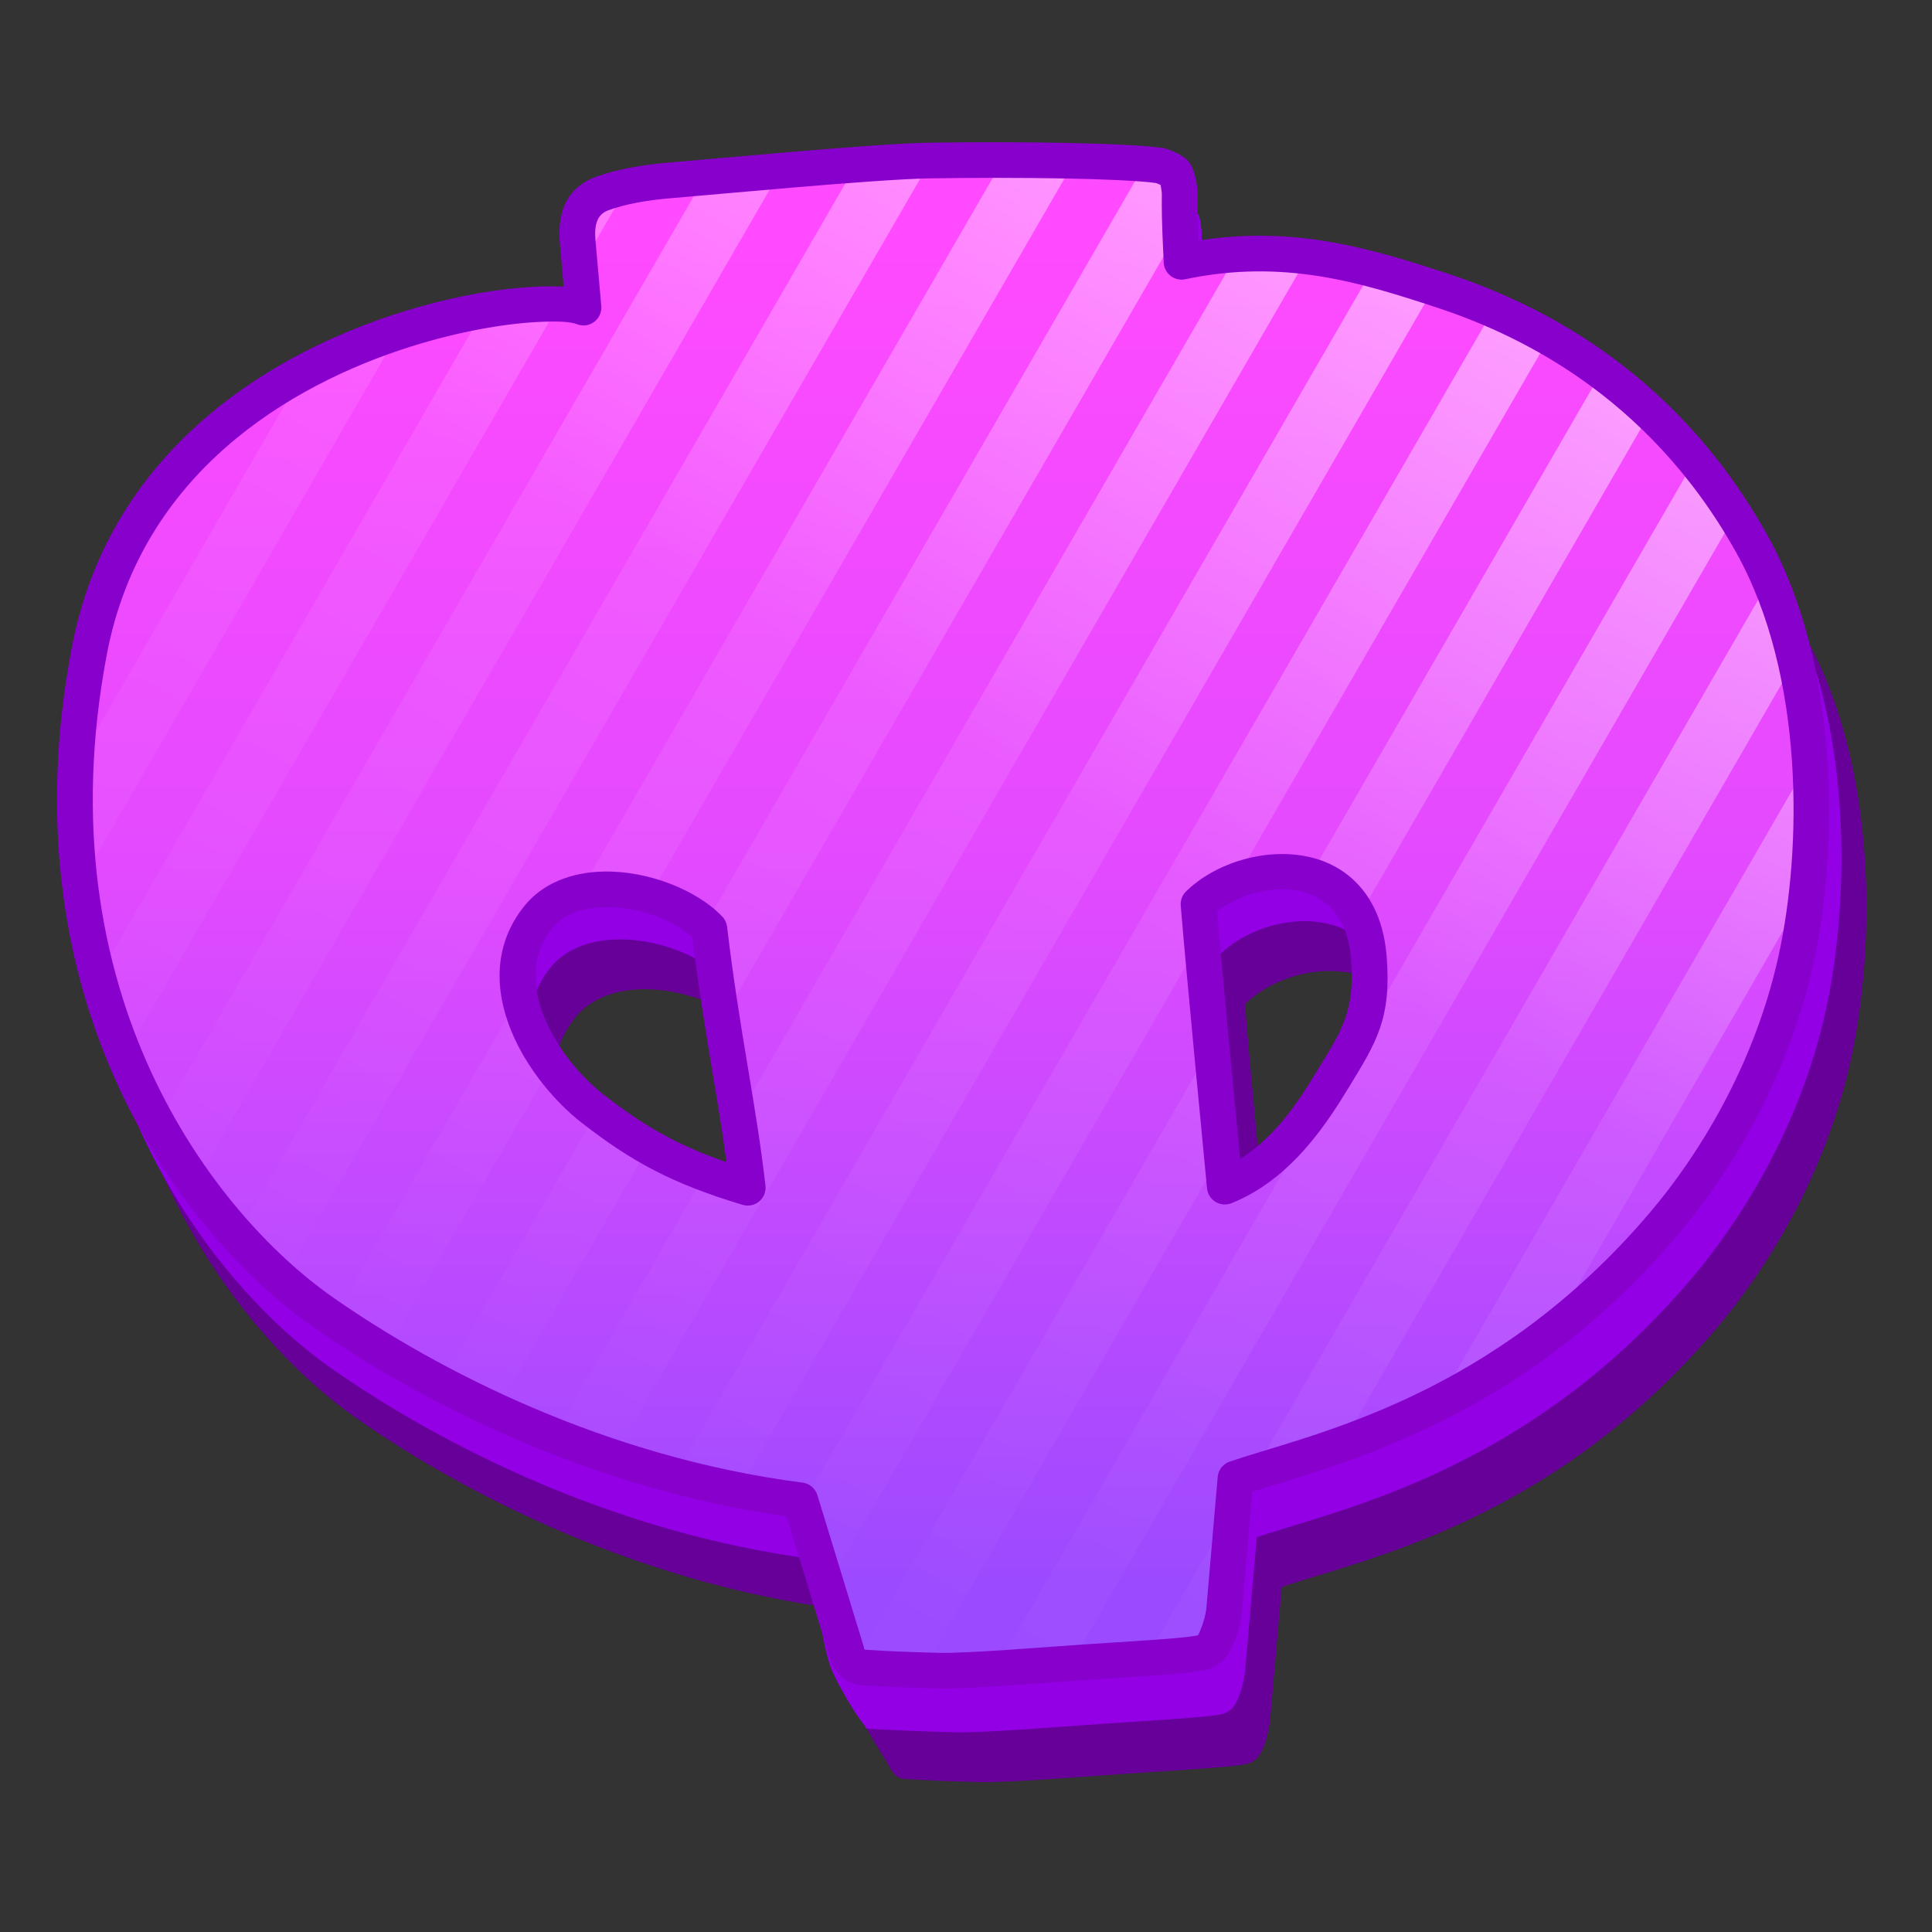 <?xml version="1.0" encoding="UTF-8" standalone="no"?>
<!DOCTYPE svg PUBLIC "-//W3C//DTD SVG 1.1//EN" "http://www.w3.org/Graphics/SVG/1.1/DTD/svg11.dtd">
<svg width="100%" height="100%" viewBox="0 0 120 120" version="1.1" xmlns="http://www.w3.org/2000/svg" xmlns:xlink="http://www.w3.org/1999/xlink" xml:space="preserve" xmlns:serif="http://www.serif.com/" style="fill-rule:evenodd;clip-rule:evenodd;stroke-linejoin:round;stroke-miterlimit:2;">
    <rect x="0" y="0" width="120" height="120" fill="#333333" stroke="none"/>
    <g transform="matrix(0.546,0,0,0.276,-63.137,-186.489)">
        <g transform="matrix(1.217,-0.191,0.052,1.302,-72.401,-223.802)">
            <path d="M129.914,839.017C120.982,899.101 136.106,941.039 146.886,957.498C156.364,971.97 171.833,989.698 190.463,996.936C190.463,996.936 190.144,1010.41 192.023,1017.8C192.827,1020.96 193.563,1023.44 193.673,1023.9C194.114,1025.77 194.372,1026.69 195.171,1026.96C197.101,1027.48 199.43,1028.01 202.159,1028.53C204.888,1029.06 212.334,1029 216.423,1029.1C219.846,1029.18 225.363,1029.38 226.694,1029.12C227.16,1029.12 227.592,1028.86 227.992,1028.33C228.391,1027.8 229.082,1025.86 229.535,1022.22L231.627,999.136C239.621,995.393 257.253,991.616 273.909,960.636C278.796,951.547 285.086,936.255 288.363,916.334C291.451,897.564 293.028,866.481 287.331,843.396C279.853,813.091 267.149,800.425 260.027,794.905C252.906,789.385 245.52,783.982 235.736,786.33C235.866,778.577 235.948,777.238 236.084,774.215C236.084,772.376 235.984,771.226 235.785,770.766C235.586,770.306 235.153,769.813 234.487,769.287C231.492,767.979 221.311,766.205 212.699,765.194C207.57,764.592 191.644,765.072 188.383,765.072C185.654,765.072 183.408,765.532 181.644,766.452C179.881,767.372 178.999,770 178.998,774.337L179.05,786.058C174.469,781.872 137.887,785.391 129.914,839.017ZM173.864,925.811C169.586,918.589 164.759,902.522 170.139,891.774C174.116,883.829 183.001,888.735 186.213,896.079C186.603,914.786 187.607,927.146 187.873,941.733C181.497,937.133 178.059,932.894 173.864,925.811ZM232.826,948.124C232.826,948.124 232.486,909.038 232.486,898.525C237.3,891.063 248.119,891.135 248.119,910.19C248.119,920.178 246.608,923.771 243.947,930.549C241.93,935.689 238.363,944.96 232.826,948.124Z" style="fill:rgb(102,0,153);fill-rule:nonzero;"/>
        </g>
        <g transform="matrix(1.217,-0.191,0.052,1.302,-75.24,-235.016)">
            <path d="M129.914,839.017C120.982,899.101 136.106,941.039 146.886,957.498C156.364,971.97 171.833,989.698 190.463,996.936C190.463,996.936 190.055,1007.04 191,1014.98C191.351,1017.93 192.878,1023.24 193.006,1023.67C193.52,1025.41 193.747,1025.85 193.973,1026.7C195.903,1027.22 199.43,1028.01 202.159,1028.53C204.888,1029.06 212.334,1029 216.423,1029.1C219.846,1029.18 225.363,1029.38 226.694,1029.12C227.16,1029.12 227.592,1028.86 227.992,1028.33C228.391,1027.8 229.082,1025.86 229.535,1022.22L231.627,999.136C239.621,995.393 257.253,991.616 273.909,960.636C278.796,951.547 285.086,936.255 288.363,916.334C291.451,897.564 293.028,866.481 287.331,843.396C279.853,813.091 267.149,800.425 260.027,794.905C252.906,789.385 245.52,783.982 235.736,786.33C235.866,778.577 235.948,777.238 236.084,774.215C236.084,772.376 235.984,771.226 235.785,770.766C235.586,770.306 234.965,763.082 234.299,762.556C231.304,761.248 221.311,766.205 212.699,765.194C207.57,764.592 191.644,765.072 188.383,765.072C185.654,765.072 183.408,765.532 181.644,766.452C179.881,767.372 178.999,770 178.998,774.337L179.05,786.058C174.469,781.872 137.887,785.391 129.914,839.017ZM173.864,925.811C169.586,918.589 164.759,902.522 170.139,891.774C174.116,883.829 183.001,888.735 186.213,896.079C186.603,914.786 187.607,927.146 187.873,941.733C181.497,937.133 178.059,932.894 173.864,925.811ZM232.826,948.124C232.826,948.124 232.486,909.038 232.486,898.525C237.3,891.063 248.119,891.135 248.119,910.19C248.119,920.178 246.608,923.771 243.947,930.549C241.93,935.689 238.363,944.96 232.826,948.124Z" style="fill:rgb(147,0,230);fill-rule:nonzero;"/>
        </g>
        <g transform="matrix(1.2,-0.188,0.052,1.283,-73.724,-229.943)">
            <path d="M129.914,839.017C120.982,899.101 136.106,941.039 146.886,957.498C156.364,971.97 171.833,989.698 190.463,996.936C190.463,996.936 193.473,1022.13 193.673,1023.9C193.873,1025.67 194.372,1026.69 195.171,1026.96C197.101,1027.48 199.43,1028.01 202.159,1028.53C204.888,1029.06 212.334,1029 216.423,1029.1C219.846,1029.18 225.363,1029.38 226.694,1029.12C227.16,1029.12 227.592,1028.86 227.992,1028.33C228.391,1027.8 229.082,1025.86 229.535,1022.22L231.627,999.136C239.621,995.393 257.253,991.616 273.909,960.636C278.796,951.547 285.086,936.255 288.363,916.334C291.451,897.564 293.028,866.481 287.331,843.396C279.853,813.091 267.149,800.425 260.027,794.905C252.906,789.385 245.52,783.982 235.736,786.33C235.866,778.577 235.948,777.238 236.084,774.215C236.084,772.376 235.984,771.226 235.785,770.766C235.586,770.306 235.153,769.813 234.487,769.287C231.492,767.979 221.311,766.205 212.699,765.194C207.57,764.592 191.644,765.072 188.383,765.072C185.654,765.072 183.408,765.532 181.644,766.452C179.881,767.372 178.999,770 178.998,774.337L179.05,786.058C174.469,781.872 137.887,785.391 129.914,839.017ZM173.864,925.811C169.586,918.589 164.759,902.522 170.139,891.774C174.116,883.829 183.001,888.735 186.213,896.079C186.603,914.786 187.607,927.146 187.873,941.733C181.497,937.133 178.059,932.894 173.864,925.811ZM232.826,948.124C232.826,948.124 232.486,909.038 232.486,898.525C237.3,891.063 248.119,891.135 248.119,910.19C248.119,920.178 246.608,923.771 243.947,930.549C241.93,935.689 238.363,944.96 232.826,948.124Z" style="fill:url(#_Linear1);fill-rule:nonzero;"/>
            <clipPath id="_clip2">
                <path d="M129.914,839.017C120.982,899.101 136.106,941.039 146.886,957.498C156.364,971.97 171.833,989.698 190.463,996.936C190.463,996.936 193.473,1022.13 193.673,1023.9C193.873,1025.67 194.372,1026.69 195.171,1026.96C197.101,1027.48 199.43,1028.01 202.159,1028.53C204.888,1029.06 212.334,1029 216.423,1029.1C219.846,1029.18 225.363,1029.38 226.694,1029.12C227.16,1029.12 227.592,1028.86 227.992,1028.33C228.391,1027.8 229.082,1025.86 229.535,1022.22L231.627,999.136C239.621,995.393 257.253,991.616 273.909,960.636C278.796,951.547 285.086,936.255 288.363,916.334C291.451,897.564 293.028,866.481 287.331,843.396C279.853,813.091 267.149,800.425 260.027,794.905C252.906,789.385 245.52,783.982 235.736,786.33C235.866,778.577 235.948,777.238 236.084,774.215C236.084,772.376 235.984,771.226 235.785,770.766C235.586,770.306 235.153,769.813 234.487,769.287C231.492,767.979 221.311,766.205 212.699,765.194C207.57,764.592 191.644,765.072 188.383,765.072C185.654,765.072 183.408,765.532 181.644,766.452C179.881,767.372 178.999,770 178.998,774.337L179.05,786.058C174.469,781.872 137.887,785.391 129.914,839.017ZM173.864,925.811C169.586,918.589 164.759,902.522 170.139,891.774C174.116,883.829 183.001,888.735 186.213,896.079C186.603,914.786 187.607,927.146 187.873,941.733C181.497,937.133 178.059,932.894 173.864,925.811ZM232.826,948.124C232.826,948.124 232.486,909.038 232.486,898.525C237.3,891.063 248.119,891.135 248.119,910.19C248.119,920.178 246.608,923.771 243.947,930.549C241.93,935.689 238.363,944.96 232.826,948.124Z" clip-rule="nonzero"/>
            </clipPath>
            <g clip-path="url(#_clip2)">
                <g transform="matrix(0.669,-1.794,0.972,1.235,-1338.12,1477.19)">
                    <path d="M1079.37,982.345L866.87,982.345L866.87,987.345L1079.37,987.345L1079.37,982.345ZM1079.37,972.345L866.87,972.345L866.87,977.345L1079.37,977.345L1079.37,972.345ZM1079.37,962.345L866.87,962.345L866.87,967.345L1079.37,967.345L1079.37,962.345ZM1079.37,952.345L866.87,952.345L866.87,957.345L1079.37,957.345L1079.37,952.345ZM1079.37,942.345L866.87,942.345L866.87,947.345L1079.37,947.345L1079.37,942.345ZM1079.37,932.345L866.87,932.345L866.87,937.345L1079.37,937.345L1079.37,932.345ZM1079.37,922.345L866.87,922.345L866.87,927.345L1079.37,927.345L1079.37,922.345ZM1079.37,912.345L866.87,912.345L866.87,917.345L1079.37,917.345L1079.37,912.345ZM1079.37,902.345L866.87,902.345L866.87,907.345L1079.37,907.345L1079.37,902.345ZM1079.37,892.345L866.87,892.345L866.87,897.345L1079.37,897.345L1079.37,892.345ZM1079.37,882.345L866.87,882.345L866.87,887.345L1079.37,887.345L1079.37,882.345ZM1079.37,872.345L866.87,872.345L866.87,877.345L1079.37,877.345L1079.37,872.345ZM1079.37,862.345L866.87,862.345L866.87,867.345L1079.37,867.345L1079.37,862.345Z" style="fill:url(#_Linear3);"/>
                </g>
            </g>
        </g>
        <g transform="matrix(1.2,-0.188,0.052,1.283,-73.724,-229.943)">
            <path d="M128.286,838.192C119.106,899.934 134.732,942.988 145.809,959.901C155.264,974.337 170.584,991.951 189.047,999.56C189.757,1005.5 191.854,1023.07 192.02,1024.54C192.388,1027.81 193.399,1029.54 194.874,1030.03C194.891,1030.03 194.908,1030.04 194.924,1030.04C196.874,1030.57 199.227,1031.1 201.984,1031.63C204.742,1032.17 212.268,1032.12 216.401,1032.22C219.828,1032.3 225.312,1032.48 226.795,1032.23C227.562,1032.21 228.296,1031.76 228.972,1030.87C229.501,1030.17 230.58,1027.74 231.182,1022.92C231.189,1022.86 231.196,1022.8 231.201,1022.73L233.109,1001.68C241.68,997.968 258.84,993.092 275.108,962.833C280.137,953.48 286.607,937.74 289.979,917.241C293.16,897.904 294.737,865.885 288.868,842.103C281.147,810.813 268.034,797.729 260.681,792.029C260.681,792.029 260.681,792.029 260.681,792.029C253.793,786.691 246.657,781.533 237.49,782.858C237.584,778.246 237.657,776.918 237.767,774.473C237.771,774.387 237.773,774.301 237.773,774.215C237.773,771.3 237.42,769.547 237.103,768.817C236.797,768.109 236.174,767.227 235.15,766.42C235.062,766.349 234.97,766.294 234.876,766.252C231.842,764.928 221.53,763.106 212.806,762.082C207.654,761.477 191.658,761.954 188.383,761.954C185.467,761.954 183.069,762.468 181.185,763.451C181.185,763.451 181.185,763.451 181.185,763.451C178.708,764.743 177.31,768.246 177.309,774.336L177.343,782.134C175.09,781.573 171.704,781.495 167.713,782.422C154.381,785.516 134.085,799.183 128.286,838.192L128.286,838.192ZM234.341,772.638C234.363,772.998 234.39,773.554 234.394,774.071C234.261,777.063 234.178,778.497 234.048,786.234C234.032,787.147 234.235,788.027 234.602,788.641C234.969,789.255 235.463,789.541 235.954,789.423C245.39,787.158 252.505,792.457 259.374,797.78C266.264,803.121 278.559,815.368 285.794,844.689C291.319,867.077 289.742,897.224 286.747,915.428C283.565,934.769 277.455,949.614 272.711,958.439C256.373,988.828 239.053,992.441 231.212,996.113C230.562,996.417 230.071,997.401 229.961,998.621L227.879,1021.61C227.6,1023.77 227.038,1025.59 226.953,1025.86C226.872,1025.95 226.786,1026 226.694,1026C226.634,1026 226.574,1026.01 226.514,1026.02C225.209,1026.28 219.801,1026.06 216.445,1025.98C212.4,1025.89 205.033,1025.95 202.334,1025.43C202.334,1025.43 202.334,1025.43 202.334,1025.43C199.653,1024.91 197.361,1024.4 195.459,1023.88C195.338,1023.83 195.358,1023.55 195.327,1023.27C195.327,1023.26 195.327,1023.26 195.327,1023.26C195.126,1021.49 192.113,996.264 192.113,996.264C191.97,995.067 191.46,994.136 190.811,993.884C172.492,986.767 157.283,969.326 147.962,955.095C137.48,939.09 122.857,898.268 131.543,839.843L131.543,839.843C136.133,808.972 150.661,795.53 162.453,790.485C167.203,788.453 171.521,787.785 174.598,787.932C176.377,788.017 177.687,788.292 178.301,788.853C178.826,789.333 179.449,789.275 179.946,788.7C180.443,788.125 180.743,787.115 180.739,786.032L180.687,774.329C180.688,771.743 181.051,770.002 182.103,769.453C183.746,768.596 185.84,768.191 188.383,768.191C191.629,768.191 207.485,767.707 212.592,768.307C220.949,769.288 230.803,770.973 233.942,772.256C234.088,772.383 234.233,772.526 234.341,772.638ZM172.724,928.113C177.077,935.462 180.642,939.865 187.259,944.637C187.788,945.019 188.385,944.884 188.849,944.278C189.313,943.672 189.58,942.676 189.561,941.628C189.295,927.036 188.291,914.672 187.901,895.959C187.887,895.288 187.756,894.642 187.527,894.119C185.352,889.147 180.893,885.082 176.689,884.629C173.679,884.304 170.826,885.806 168.899,889.657C165.757,895.934 165.52,903.738 166.769,911.052C167.93,917.858 170.4,924.189 172.724,928.113ZM231.137,948.174C231.146,949.156 231.404,950.073 231.834,950.649C232.265,951.225 232.817,951.393 233.325,951.103C239.265,947.709 243.151,937.893 245.315,932.379C248.211,925.003 249.808,921.06 249.808,910.19C249.808,910.19 249.808,910.19 249.808,910.19C249.808,903.403 248.586,898.689 246.813,895.592C242.735,888.468 235.344,890.023 231.4,896.137C231.017,896.729 230.796,897.604 230.796,898.525C230.796,909.049 231.137,948.174 231.137,948.174ZM175.004,923.51C173.05,920.211 170.967,914.898 169.991,909.177C169.101,903.966 169.141,898.363 171.38,893.89C172.634,891.385 174.533,890.644 176.492,890.855C179.527,891.183 182.766,893.819 184.548,897.299C184.908,913.31 185.709,924.672 186.069,936.983C181.411,933.208 178.476,929.373 175.004,923.51ZM234.476,943.501C234.391,933.471 234.198,909.67 234.176,900.071C235.553,898.343 237.339,897.265 239.129,897.063C241.094,896.841 243.086,897.667 244.491,900.122C245.705,902.243 246.43,905.544 246.43,910.19C246.43,919.296 245.006,922.539 242.58,928.719C240.985,932.782 238.388,939.724 234.475,943.501L234.476,943.501Z" style="fill:rgb(136,0,204);"/>
        </g>
    </g>
    <defs>
        <linearGradient id="_Linear1" x1="0" y1="0" x2="1" y2="0" gradientUnits="userSpaceOnUse" gradientTransform="matrix(10.577,-230.686,54.554,8.527,539.389,1065.17)"><stop offset="0" style="stop-color:rgb(156,74,255);stop-opacity:1"/><stop offset="0.54" style="stop-color:rgb(227,74,255);stop-opacity:1"/><stop offset="1" style="stop-color:rgb(255,74,255);stop-opacity:1"/></linearGradient>
        <linearGradient id="_Linear3" x1="0" y1="0" x2="1" y2="0" gradientUnits="userSpaceOnUse" gradientTransform="matrix(121.663,0.699,-0.699,121.663,905.512,947.055)"><stop offset="0" style="stop-color:white;stop-opacity:0"/><stop offset="0.57" style="stop-color:white;stop-opacity:0.09"/><stop offset="0.79" style="stop-color:white;stop-opacity:0.28"/><stop offset="1" style="stop-color:white;stop-opacity:0.46"/></linearGradient>
    </defs>
</svg>
